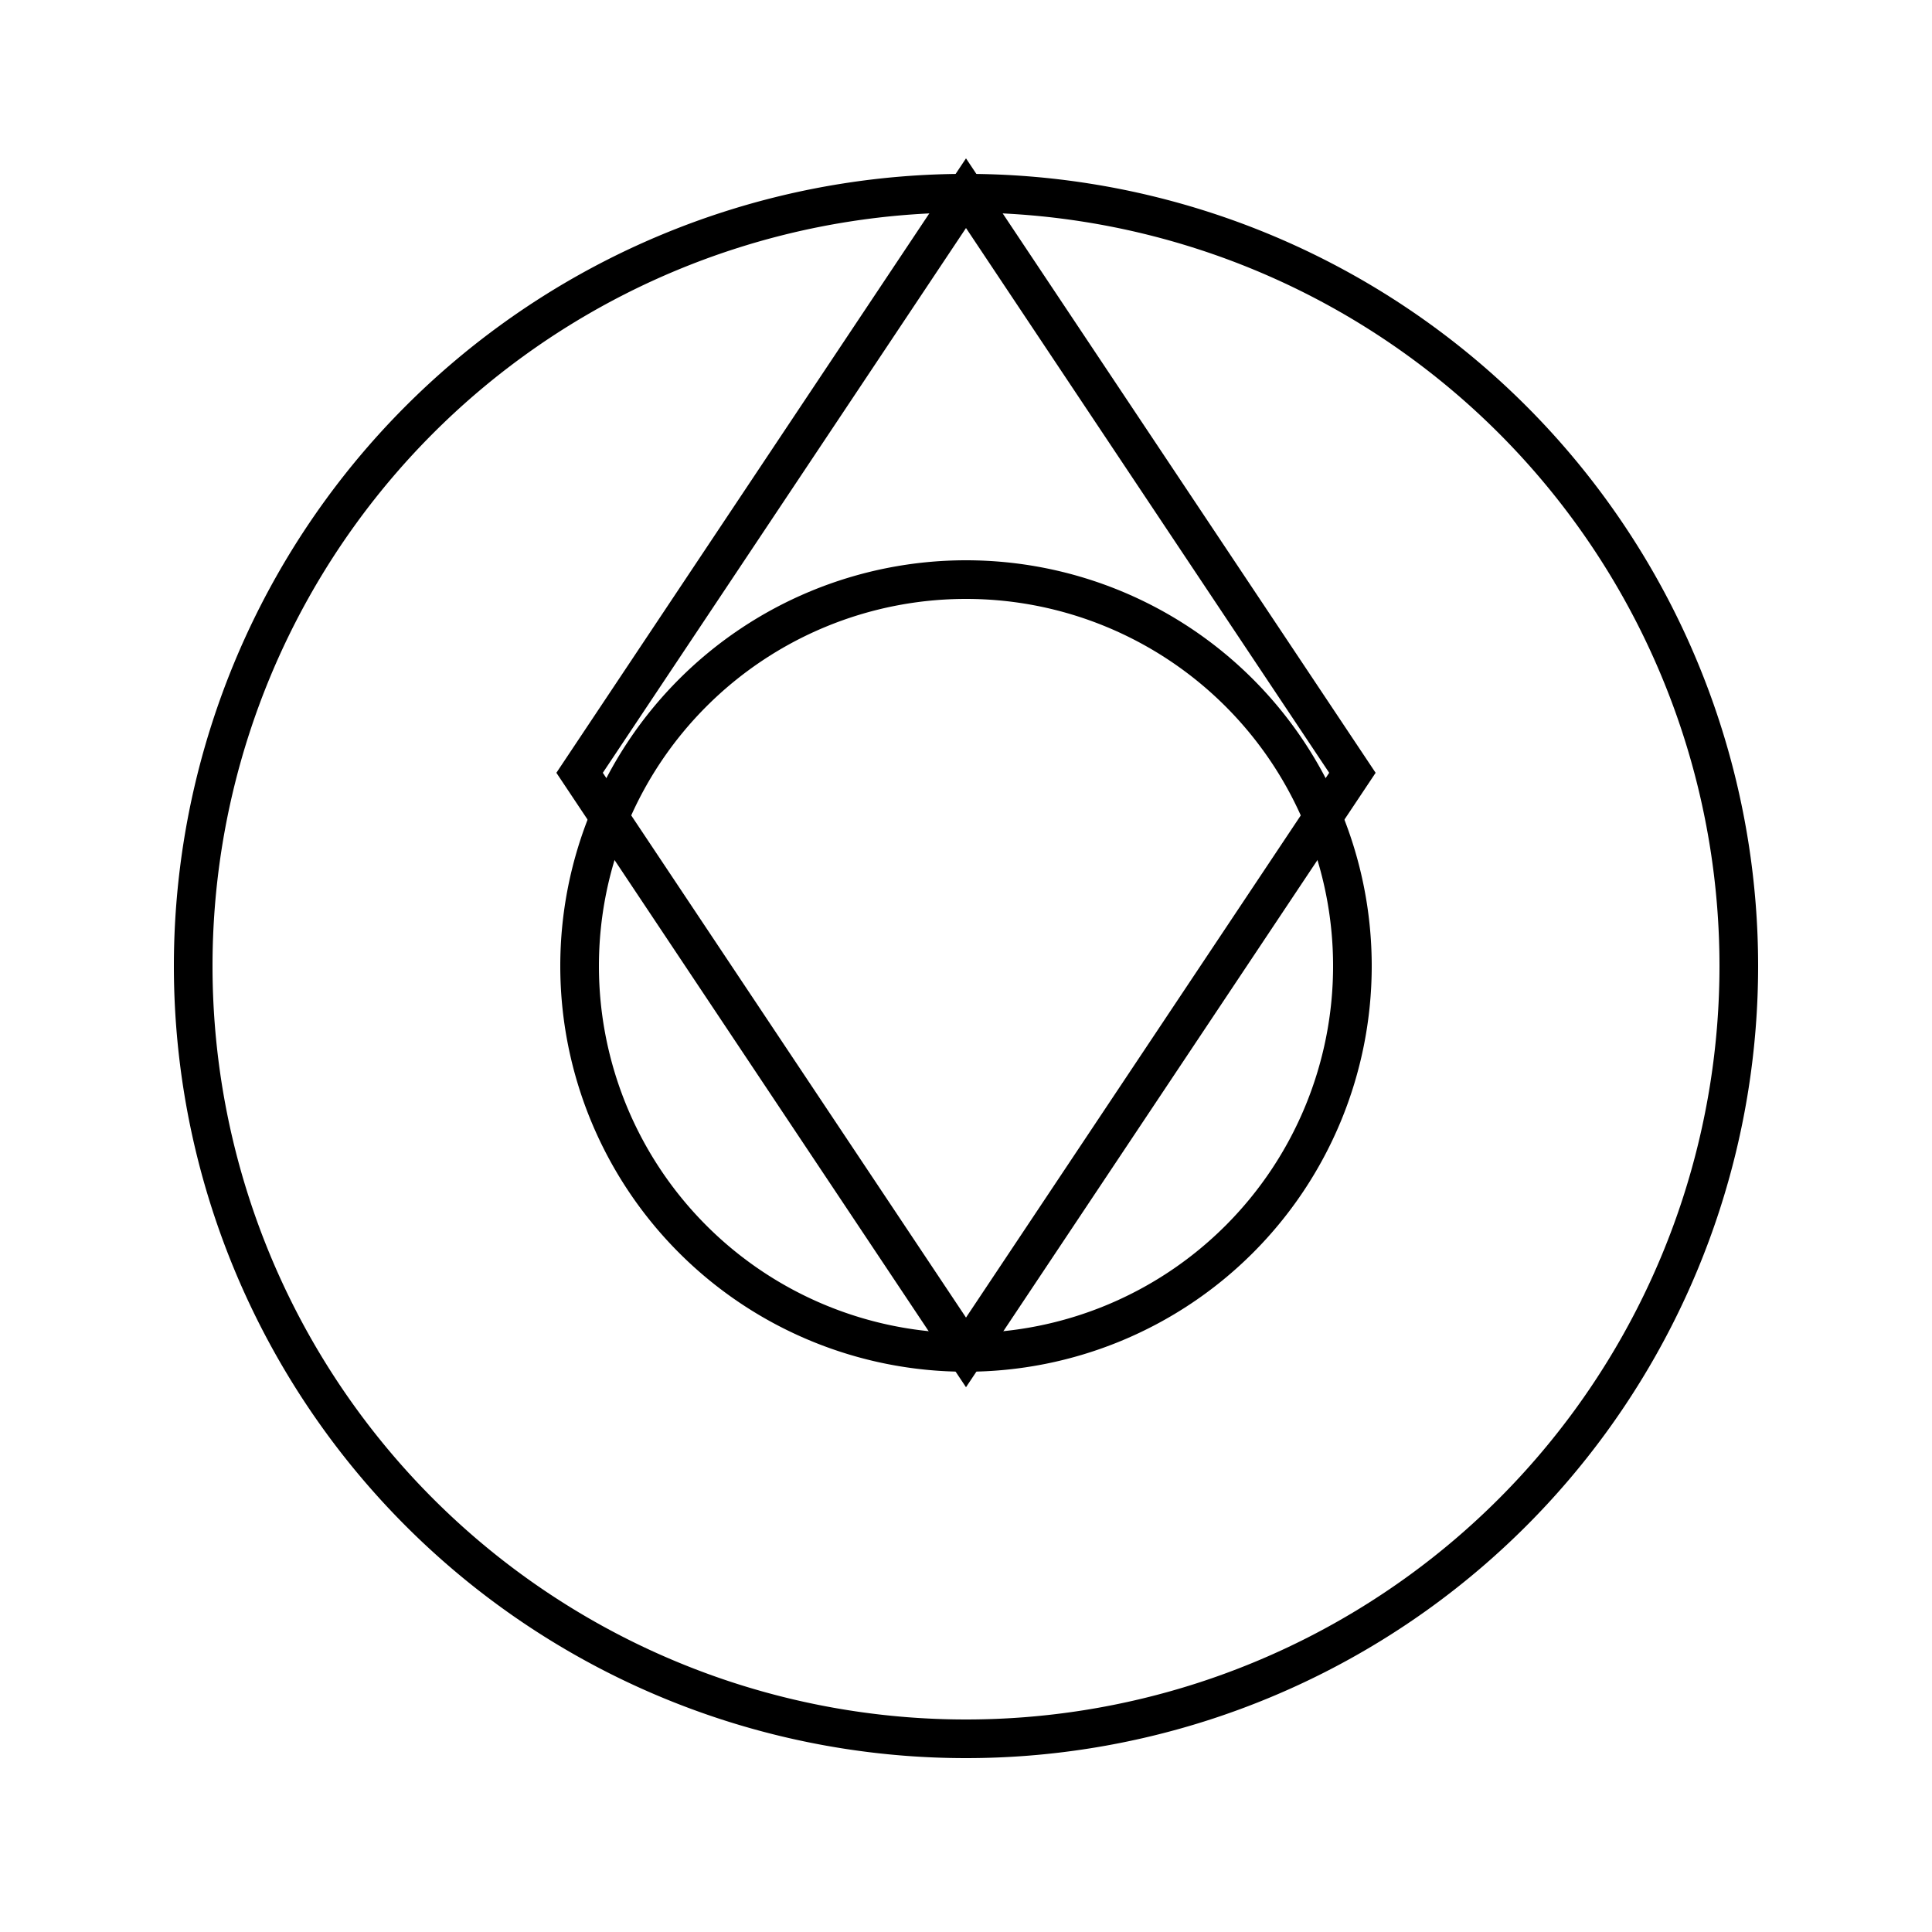 <svg xmlns="http://www.w3.org/2000/svg" viewBox="0 0 100 100" fill="none" stroke="black" stroke-width="2">
  <path d="M50 10a40 40 0 1 0 0 80 40 40 0 1 0 0-80Z"/>
  <path d="M50 30a20 20 0 1 1 0 40 20 20 0 1 1 0-40Z"/>
  <path d="M50 10L70 40L50 70L30 40Z"/>
</svg>